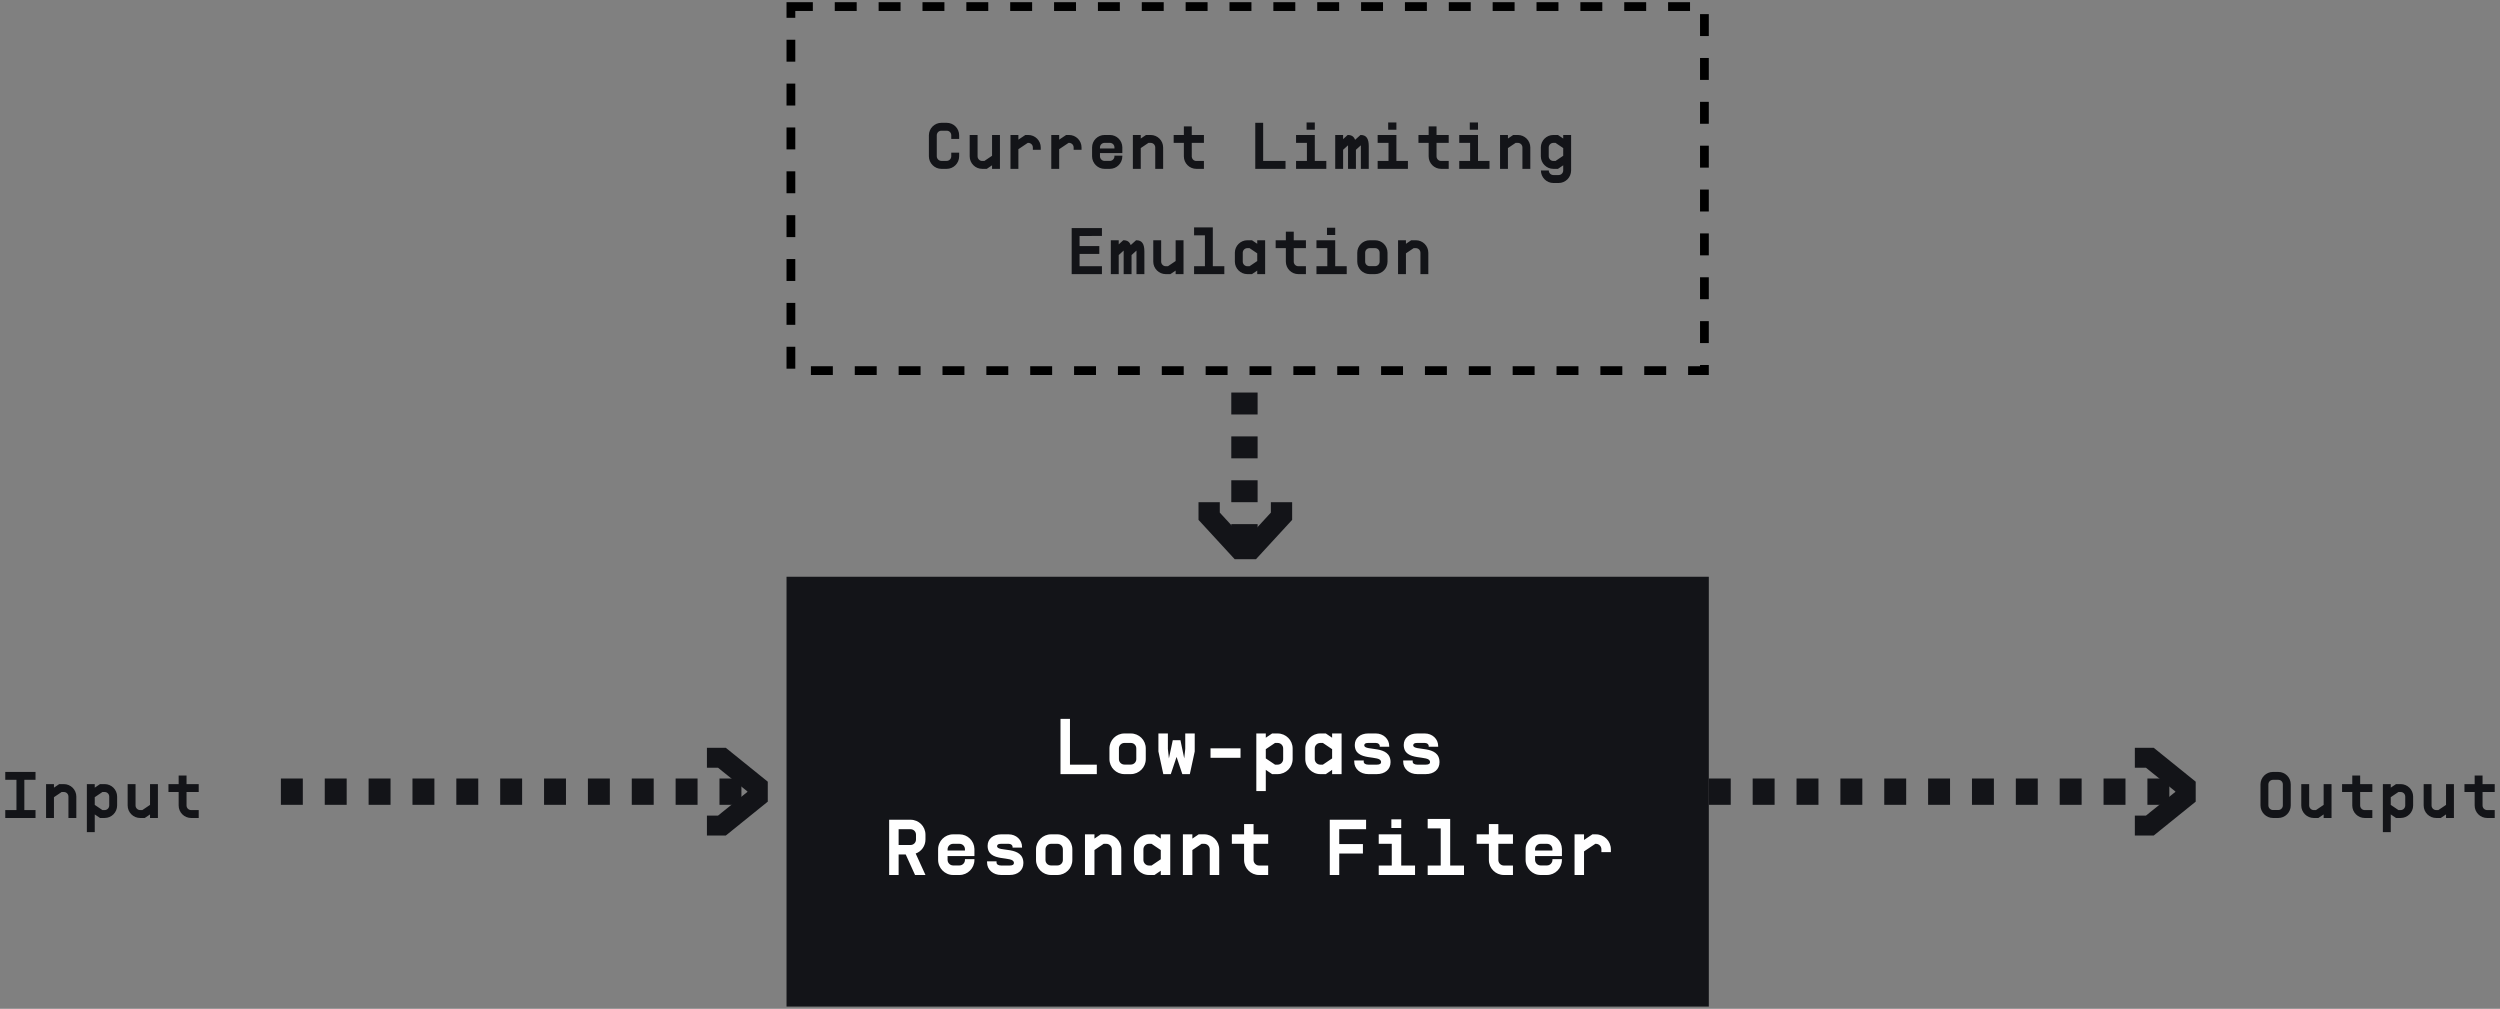 <svg fill="none" height="230" viewBox="0 0 570 230" width="570" xmlns="http://www.w3.org/2000/svg"><rect x="0" y="0" width="570" height="230" fill="#808080" stroke="none"/><path d="m179.327 131.5h210.281v98h-210.281z" fill="#131418"/><path d="m243.953 174.34v-10.44h-2.16v12.6h8.28v-2.16zm13.862 2.16c1.89 0 3.42-1.53 3.42-3.42v-2.43c0-1.908-1.512-3.42-3.42-3.42h-1.44c-1.89 0-3.42 1.53-3.42 3.42v2.43c0 1.89 1.53 3.42 3.42 3.42zm0-2.178h-1.44c-.702 0-1.26-.54-1.26-1.242v-2.43c0-.702.558-1.26 1.26-1.26h1.44c.72 0 1.26.54 1.26 1.26v2.43c0 .702-.558 1.242-1.26 1.242zm12.422-7.092v3.528l-.234 2.16-.864-4.158h-1.746l-.882 4.158-.234-2.16v-3.528h-2.16v4.104l1.116 5.166h1.71l1.314-3.924 1.314 3.924h1.71l1.116-5.166v-4.104zm5.762 3.384v2.16h6.84v-2.16zm15.303-3.384h-1.26l-1.44.972v-.972h-2.16v13.14h2.16v-4.842l1.44.972h1.26c1.89 0 3.42-1.53 3.42-3.42v-2.43c0-1.89-1.53-3.42-3.42-3.42zm1.26 5.85c0 .684-.558 1.26-1.26 1.26h-.594l-2.106-1.422v-2.106l2.106-1.422h.594c.702 0 1.26.558 1.26 1.26zm11.162-5.85v.972l-1.44-.972h-1.26c-1.872 0-3.42 1.53-3.42 3.42v2.43c0 1.872 1.548 3.42 3.42 3.42h1.26l1.44-.972v.972h2.16v-9.27zm-2.106 7.11h-.594c-.684 0-1.26-.576-1.26-1.26v-2.43c0-.702.576-1.26 1.26-1.26h.594l2.106 1.422v2.106zm7.148-.954v.27c0 1.638 1.368 2.844 3.222 2.844h1.908c1.89 0 3.15-1.08 3.15-2.718 0-4.068-5.994-2.412-5.994-3.852 0-.342.252-.54.9-.54h1.728c.54 0 .9.306.9.702v.162h2.16v-.162c0-1.62-1.35-2.862-3.06-2.862h-1.728c-1.8 0-3.06 1.044-3.06 2.61 0 3.96 5.994 2.106 5.994 3.906 0 .414-.36.594-.99.594h-1.908c-.684 0-1.062-.288-1.062-.684v-.27zm11.162 0v.27c0 1.638 1.368 2.844 3.222 2.844h1.908c1.89 0 3.15-1.08 3.15-2.718 0-4.068-5.994-2.412-5.994-3.852 0-.342.252-.54.9-.54h1.728c.54 0 .9.306.9.702v.162h2.16v-.162c0-1.62-1.35-2.862-3.06-2.862h-1.728c-1.8 0-3.06 1.044-3.06 2.61 0 3.96 5.994 2.106 5.994 3.906 0 .414-.36.594-.99.594h-1.908c-.684 0-1.062-.288-1.062-.684v-.27zm-108.922 18.014v-1.08c0-1.908-1.512-3.42-3.42-3.42h-2.7-2.16v12.6h2.16v-4.68h1.62l2.124 4.68h2.376l-2.232-4.896c1.314-.468 2.232-1.728 2.232-3.204zm-2.16 0c0 .702-.54 1.26-1.26 1.26h-2.7v-3.6h2.7c.72 0 1.26.54 1.26 1.26zm13.322 2.16c-.054-1.854-1.548-3.33-3.42-3.33h-1.44c-1.872 0-3.42 1.53-3.42 3.42v2.412c0 1.872 1.548 3.438 3.42 3.438h1.44c1.89 0 3.42-1.548 3.42-3.438v-.18h-2.16v.18c0 .684-.558 1.26-1.26 1.26h-1.44c-.684 0-1.26-.576-1.26-1.26v-.882h6.12v-.234-1.116zm-2.16.36h-3.96v-.27c0-.702.558-1.26 1.26-1.26h1.44c.72 0 1.26.54 1.26 1.26zm5.042 2.466v.27c0 1.638 1.368 2.844 3.222 2.844h1.908c1.89 0 3.15-1.08 3.15-2.718 0-4.068-5.994-2.412-5.994-3.852 0-.342.252-.54.9-.54h1.728c.54 0 .9.306.9.702v.162h2.16v-.162c0-1.62-1.35-2.862-3.06-2.862h-1.728c-1.8 0-3.06 1.044-3.06 2.61 0 3.96 5.994 2.106 5.994 3.906 0 .414-.36.594-.99.594h-1.908c-.684 0-1.062-.288-1.062-.684v-.27zm16.022 3.114c1.89 0 3.42-1.53 3.42-3.42v-2.43c0-1.908-1.512-3.42-3.42-3.42h-1.44c-1.89 0-3.42 1.53-3.42 3.42v2.43c0 1.89 1.53 3.42 3.42 3.42zm0-2.178h-1.44c-.702 0-1.26-.54-1.26-1.242v-2.43c0-.702.558-1.26 1.26-1.26h1.44c.72 0 1.26.54 1.26 1.26v2.43c0 .702-.558 1.242-1.26 1.242zm11.162-7.092h-1.26l-1.44.972v-.972h-2.16v9.27h2.16v-5.688l2.106-1.422h.594c.702 0 1.26.558 1.26 1.26v5.85h2.16v-5.85c0-1.89-1.53-3.42-3.42-3.42zm12.422 0v.972l-1.44-.972h-1.26c-1.872 0-3.42 1.53-3.42 3.42v2.43c0 1.872 1.548 3.42 3.42 3.42h1.26l1.44-.972v.972h2.16v-9.27zm-2.106 7.11h-.594c-.684 0-1.26-.576-1.26-1.26v-2.43c0-.702.576-1.26 1.26-1.26h.594l2.106 1.422v2.106zm12.008-7.11h-1.26l-1.44.972v-.972h-2.16v9.27h2.16v-5.688l2.106-1.422h.594c.702 0 1.26.558 1.26 1.26v5.85h2.16v-5.85c0-1.89-1.53-3.42-3.42-3.42zm14.582 2.16v-2.16h-3.33v-2.34h-2.16v2.34h-2.79v2.16h2.79v3.69c0 1.89 1.53 3.42 3.42 3.42h2.07v-2.16h-2.07c-.702 0-1.26-.558-1.26-1.26v-3.69zm22.325-3.33v-2.16h-8.28v5.544 7.056h2.16v-4.896h5.4v-2.16h-5.4v-3.384zm8.012-2.25h-2.25v1.98h2.25zm0 10.53v-7.11h-5.13v2.16h2.97v4.95h-2.97v2.16h2.97 5.31v-2.16zm11.162 0v-10.62h-5.13v2.16h2.97v8.46h-2.97v2.16h2.97 5.31v-2.16zm14.312-4.95v-2.16h-3.33v-2.34h-2.16v2.34h-2.79v2.16h2.79v3.69c0 1.89 1.53 3.42 3.42 3.42h2.07v-2.16h-2.07c-.702 0-1.26-.558-1.26-1.26v-3.69zm11.162 1.17c-.054-1.854-1.548-3.33-3.42-3.33h-1.44c-1.872 0-3.42 1.53-3.42 3.42v2.412c0 1.872 1.548 3.438 3.42 3.438h1.44c1.89 0 3.42-1.548 3.42-3.438v-.18h-2.16v.18c0 .684-.558 1.26-1.26 1.26h-1.44c-.684 0-1.26-.576-1.26-1.26v-.882h6.12v-.234-1.116zm-2.16.36h-3.96v-.27c0-.702.558-1.26 1.26-1.26h1.44c.72 0 1.26.54 1.26 1.26zm9.902-3.69h-.792l-1.908 1.278v-1.278h-2.16v9.27h2.16v-5.382l2.574-1.728h.126c.702 0 1.26.558 1.26 1.26v.63h2.16v-.63c0-1.89-1.53-3.42-3.42-3.42z" fill="#fff"/><path d="m180.327 1.5h208.281v83h-208.281z" stroke="#000" stroke-dasharray="5 5" stroke-width="2"/><path d="m216.887 31.675h1.8v-.825c0-1.59-1.26-2.85-2.85-2.85h-1.2c-1.56 0-2.85 1.275-2.85 2.85v4.785c0 1.56 1.29 2.865 2.85 2.865h1.2c1.575 0 2.85-1.29 2.85-2.865v-.825h-1.8v.825c0 .57-.465 1.05-1.05 1.05h-1.2c-.57 0-1.05-.48-1.05-1.05v-4.785c0-.585.465-1.05 1.05-1.05h1.2c.6 0 1.05.45 1.05 1.05zm9.302-.9v4.74l-1.755 1.185h-.495c-.57 0-1.05-.48-1.05-1.05v-4.875h-1.8v4.875c0 1.575 1.29 2.85 2.85 2.85h1.05l1.2-.81v.81h1.8v-7.725zm8.252 0h-.66l-1.59 1.065v-1.065h-1.8v7.725h1.8v-4.485l2.145-1.44h.105c.585 0 1.05.465 1.05 1.05v.525h1.8v-.525c0-1.575-1.275-2.85-2.85-2.85zm9.302 0h-.66l-1.59 1.065v-1.065h-1.8v7.725h1.8v-4.485l2.145-1.44h.105c.585 0 1.05.465 1.05 1.05v.525h1.8v-.525c0-1.575-1.275-2.85-2.85-2.85zm12.151 2.775c-.045-1.545-1.29-2.775-2.85-2.775h-1.2c-1.56 0-2.85 1.275-2.85 2.85v2.01c0 1.56 1.29 2.865 2.85 2.865h1.2c1.575 0 2.85-1.29 2.85-2.865v-.15h-1.8v.15c0 .57-.465 1.05-1.05 1.05h-1.2c-.57 0-1.05-.48-1.05-1.05v-.735h5.1v-.195-.93zm-1.8.3h-3.3v-.225c0-.585.465-1.05 1.05-1.05h1.2c.6 0 1.05.45 1.05 1.05zm8.252-3.075h-1.05l-1.2.81v-.81h-1.8v7.725h1.8v-4.74l1.755-1.185h.495c.585 0 1.05.465 1.05 1.05v4.875h1.8v-4.875c0-1.575-1.275-2.85-2.85-2.85zm12.152 1.8v-1.8h-2.775v-1.95h-1.8v1.95h-2.325v1.8h2.325v3.075c0 1.575 1.275 2.85 2.85 2.85h1.725v-1.8h-1.725c-.585 0-1.05-.465-1.05-1.05v-3.075zm13.504 4.125v-8.7h-1.8v10.5h6.9v-1.8zm11.776-8.775h-1.875v1.65h1.875zm0 8.775v-5.925h-4.275v1.8h2.475v4.125h-2.475v1.8h2.475 4.425v-1.8zm10.472-5.925h-.06l-1.23 1.11c-.255-.735-.78-1.11-1.635-1.11h-.06l-1.035.945v-.945h-1.8v7.725h1.8v-4.35l1.125-1.02v.195 5.175h1.8v-4.35l1.125-1.02v.195 5.175h1.8v-5.175c0-1.71-.54-2.55-1.83-2.55zm8.132-2.85h-1.875v1.65h1.875zm0 8.775v-5.925h-4.275v1.8h2.475v4.125h-2.475v1.8h2.475 4.425v-1.8zm11.927-4.125v-1.8h-2.775v-1.95h-1.8v1.95h-2.325v1.8h2.325v3.075c0 1.575 1.275 2.85 2.85 2.85h1.725v-1.8h-1.725c-.585 0-1.05-.465-1.05-1.05v-3.075zm6.676-4.65h-1.875v1.65h1.875zm0 8.775v-5.925h-4.275v1.8h2.475v4.125h-2.475v1.8h2.475 4.425v-1.8zm9.077-5.925h-1.05l-1.2.81v-.81h-1.8v7.725h1.8v-4.74l1.755-1.185h.495c.585 0 1.05.465 1.05 1.05v4.875h1.8v-4.875c0-1.575-1.275-2.85-2.85-2.85zm10.352 0v.81l-1.2-.81h-1.05c-1.56 0-2.85 1.275-2.85 2.85v2.025c0 1.56 1.29 2.85 2.85 2.85h1.05l1.2-.81v1.17c0 .585-.465 1.05-1.05 1.05h-1.185c-.585 0-1.05-.465-1.05-1.05h-1.8c0 1.575 1.275 2.865 2.85 2.865h1.185c1.575 0 2.85-1.29 2.85-2.865v-8.085zm-1.755 5.925h-.495c-.57 0-1.05-.48-1.05-1.05v-2.025c0-.585.48-1.05 1.05-1.05h.495l1.755 1.185v1.755zm-103.415 17.1v-1.8h-6.9v1.8 4.095 4.605h6.9v-1.8h-5.1v-2.805h4.5v-1.8h-4.5v-2.295zm7.846.975h-.06l-1.23 1.11c-.255-.735-.78-1.11-1.635-1.11h-.06l-1.035.945v-.945h-1.8v7.725h1.8v-4.35l1.125-1.02v.195 5.175h1.8v-4.35l1.125-1.02v.195 5.175h1.8v-5.175c0-1.71-.54-2.55-1.83-2.55zm8.957 0v4.74l-1.755 1.185h-.495c-.57 0-1.05-.48-1.05-1.05v-4.875h-1.8v4.875c0 1.575 1.29 2.85 2.85 2.85h1.05l1.2-.81v.81h1.8v-7.725zm8.477 5.925v-8.85h-4.275v1.8h2.475v7.05h-2.475v1.8h2.475 4.425v-1.8zm10.127-5.925v.81l-1.2-.81h-1.05c-1.56 0-2.85 1.275-2.85 2.85v2.025c0 1.56 1.29 2.85 2.85 2.85h1.05l1.2-.81v.81h1.8v-7.725zm-1.755 5.925h-.495c-.57 0-1.05-.48-1.05-1.05v-2.025c0-.585.48-1.05 1.05-1.05h.495l1.755 1.185v1.755zm12.856-4.125v-1.8h-2.775v-1.95h-1.8v1.95h-2.325v1.8h2.325v3.075c0 1.575 1.275 2.85 2.85 2.85h1.725v-1.8h-1.725c-.585 0-1.05-.465-1.05-1.05v-3.075zm6.677-4.65h-1.875v1.65h1.875zm0 8.775v-5.925h-4.275v1.8h2.475v4.125h-2.475v1.8h2.475 4.425v-1.8zm9.077 1.8c1.575 0 2.85-1.275 2.85-2.85v-2.025c0-1.59-1.26-2.85-2.85-2.85h-1.2c-1.575 0-2.85 1.275-2.85 2.85v2.025c0 1.575 1.275 2.85 2.85 2.85zm0-1.815h-1.2c-.585 0-1.05-.45-1.05-1.035v-2.025c0-.585.465-1.05 1.05-1.05h1.2c.6 0 1.05.45 1.05 1.05v2.025c0 .585-.465 1.035-1.05 1.035zm9.302-5.91h-1.05l-1.2.81v-.81h-1.8v7.725h1.8v-4.74l1.755-1.185h.495c.585 0 1.05.465 1.05 1.05v4.875h1.8v-4.875c0-1.575-1.275-2.85-2.85-2.85z" fill="#131418"/><path d="m64.043 180.5h106.742" stroke="#131418" stroke-dasharray="5 5" stroke-width="6"/><path d="m161.178 175.045v-4.545h4.306l9.57 7.727v4.546l-9.57 7.727h-4.306v-4.545h2.536l6.699-5.41v-.09l-6.699-5.41z" fill="#131418"/><path d="m283.734 89.5v34" stroke="#131418" stroke-dasharray="5 5" stroke-width="6"/><path d="m289.758 114.5h4.851v4.034l-8.248 8.966h-4.852l-8.248-8.966v-4.034h4.852v2.376l5.774 6.275h.097l5.774-6.275z" fill="#131418"/><path d="m389.609 180.5h106.742" stroke="#131418" stroke-dasharray="5 5" stroke-width="6"/><g fill="#131418"><path d="m486.744 175.045v-4.545h4.307l9.57 7.727v4.545l-9.57 7.728h-4.307v-4.546h2.536l6.699-5.409v-.091l-6.699-5.409z"/><path d="m8.1 177.8v-1.8h-2.55-4.35v1.8h2.55v6.9h-2.55v1.8h2.55 4.35v-1.8h-2.55v-6.9zm6.452.975h-1.05l-1.2.81v-.81h-1.8v7.725h1.8v-4.74l1.755-1.185h.495c.585 0 1.05.465 1.05 1.05v4.875h1.8v-4.875c0-1.575-1.275-2.85-2.85-2.85zm9.302 0h-1.05l-1.2.81v-.81h-1.8v10.95h1.8v-4.035l1.2.81h1.05c1.575 0 2.85-1.275 2.85-2.85v-2.025c0-1.575-1.275-2.85-2.85-2.85zm1.05 4.875c0 .57-.465 1.05-1.05 1.05h-.495l-1.755-1.185v-1.755l1.755-1.185h.495c.585 0 1.05.465 1.05 1.05zm9.302-4.875v4.74l-1.755 1.185h-.495c-.57 0-1.05-.48-1.05-1.05v-4.875h-1.8v4.875c0 1.575 1.29 2.85 2.85 2.85h1.05l1.2-.81v.81h1.8v-7.725zm11.102 1.8v-1.8h-2.775v-1.95h-1.8v1.95h-2.325v1.8h2.325v3.075c0 1.575 1.275 2.85 2.85 2.85h1.725v-1.8h-1.725c-.585 0-1.05-.465-1.05-1.05v-3.075z"/><path d="m519.439 186.5c1.575 0 2.85-1.29 2.85-2.865v-4.785c0-1.59-1.26-2.85-2.85-2.85h-1.2c-1.56 0-2.85 1.275-2.85 2.85v4.785c0 1.56 1.29 2.865 2.85 2.865zm0-1.815h-1.2c-.57 0-1.05-.48-1.05-1.05v-4.785c0-.585.465-1.05 1.05-1.05h1.2c.6 0 1.05.45 1.05 1.05v4.785c0 .57-.465 1.05-1.05 1.05zm10.352-5.91v4.74l-1.755 1.185h-.495c-.57 0-1.05-.48-1.05-1.05v-4.875h-1.8v4.875c0 1.575 1.29 2.85 2.85 2.85h1.05l1.2-.81v.81h1.8v-7.725zm11.102 1.8v-1.8h-2.775v-1.95h-1.8v1.95h-2.325v1.8h2.325v3.075c0 1.575 1.275 2.85 2.85 2.85h1.725v-1.8h-1.725c-.585 0-1.05-.465-1.05-1.05v-3.075zm6.452-1.8h-1.05l-1.2.81v-.81h-1.8v10.95h1.8v-4.035l1.2.81h1.05c1.575 0 2.85-1.275 2.85-2.85v-2.025c0-1.575-1.275-2.85-2.85-2.85zm1.05 4.875c0 .57-.465 1.05-1.05 1.05h-.495l-1.755-1.185v-1.755l1.755-1.185h.495c.585 0 1.05.465 1.05 1.05zm9.301-4.875v4.74l-1.755 1.185h-.495c-.57 0-1.05-.48-1.05-1.05v-4.875h-1.8v4.875c0 1.575 1.29 2.85 2.85 2.85h1.05l1.2-.81v.81h1.8v-7.725zm11.102 1.8v-1.8h-2.775v-1.95h-1.8v1.95h-2.325v1.8h2.325v3.075c0 1.575 1.275 2.85 2.85 2.85h1.725v-1.8h-1.725c-.585 0-1.05-.465-1.05-1.05v-3.075z"/></g></svg>